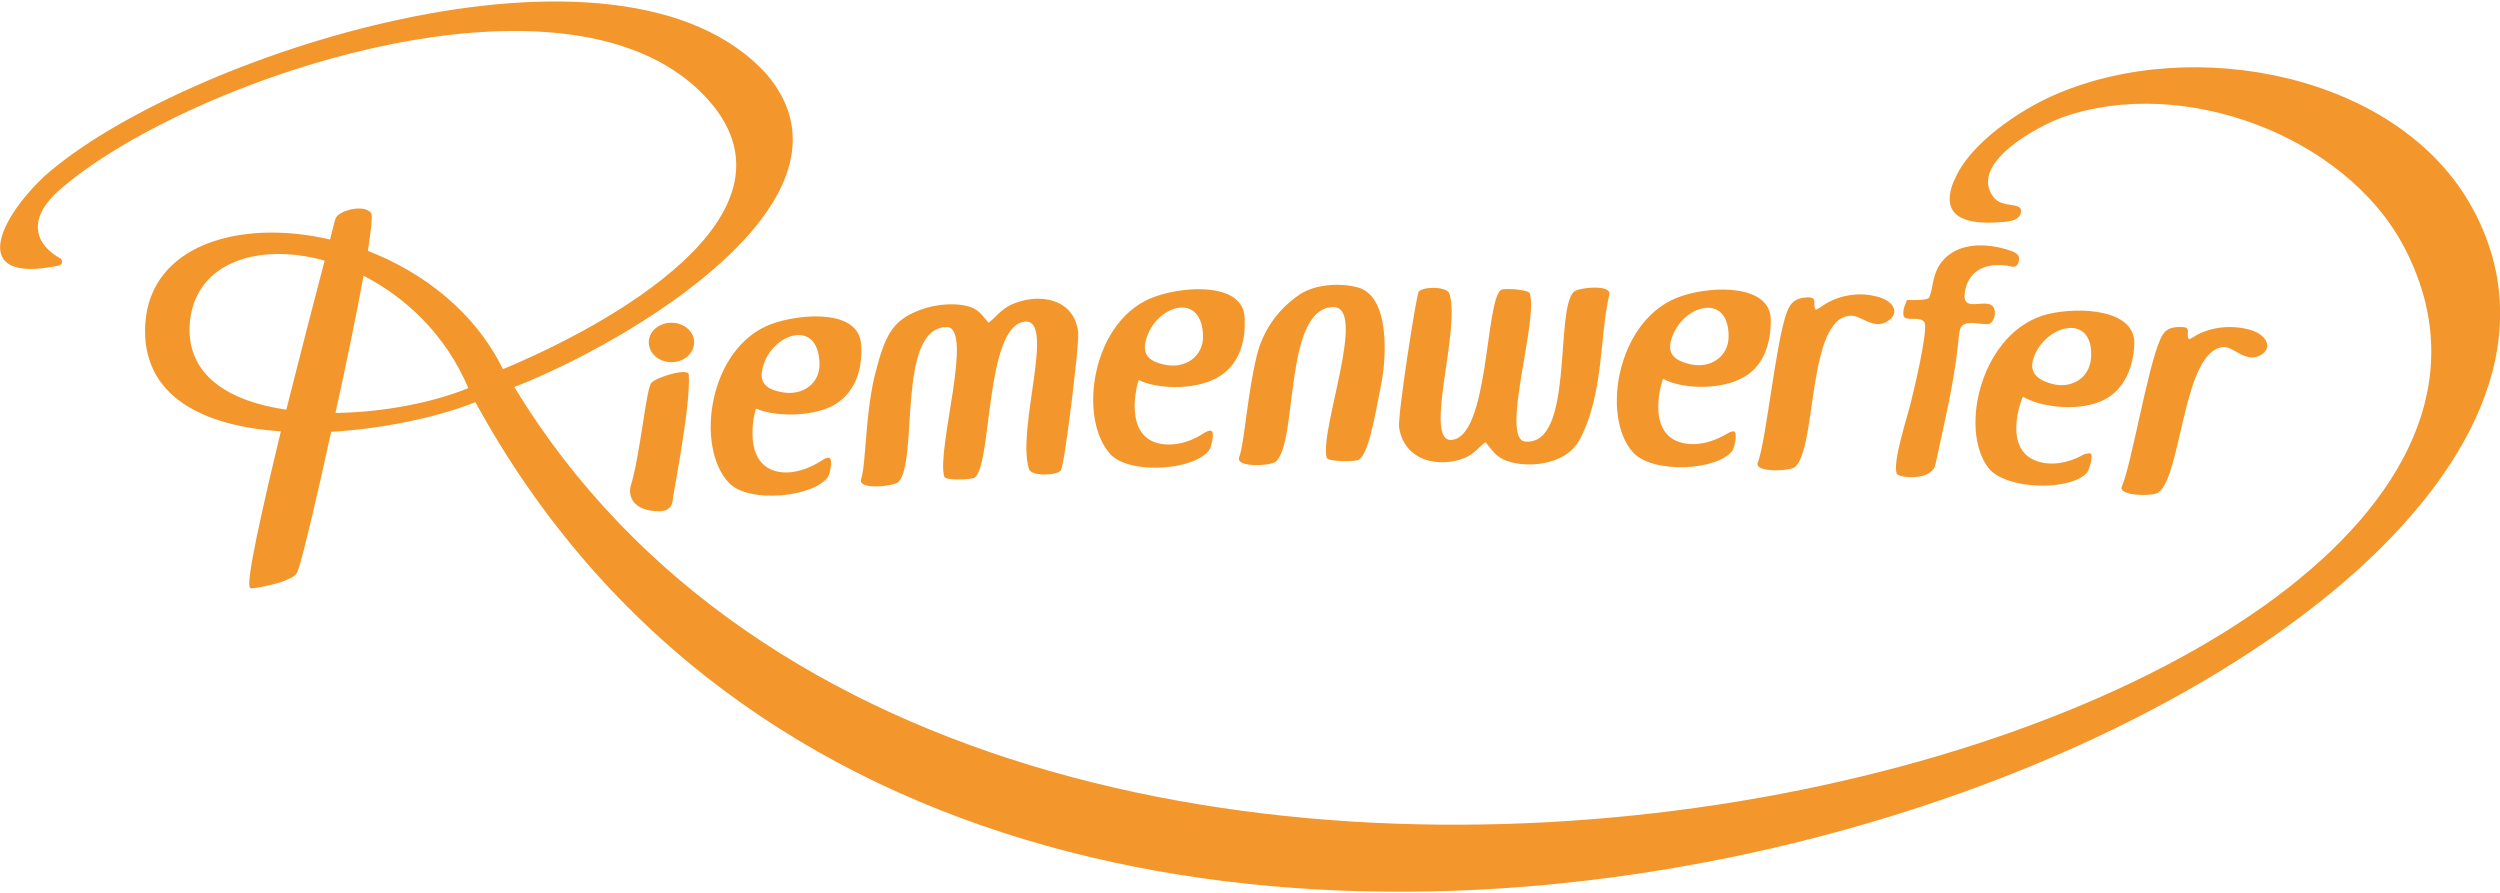 <?xml version="1.0" encoding="UTF-8"?>
<!DOCTYPE svg PUBLIC "-//W3C//DTD SVG 1.1//EN" "http://www.w3.org/Graphics/SVG/1.1/DTD/svg11.dtd">
<!-- Creator: CorelDRAW 2021 (64-Bit) -->
<svg xmlns="http://www.w3.org/2000/svg" xml:space="preserve" width="350px" height="125px" version="1.1" style="shape-rendering:geometricPrecision; text-rendering:geometricPrecision; image-rendering:optimizeQuality; fill-rule:evenodd; clip-rule:evenodd"
viewBox="0 0 46.28 16.48"
 xmlns:xlink="http://www.w3.org/1999/xlink"
 xmlns:xodm="http://www.corel.com/coreldraw/odm/2003">
 <defs>
  <style type="text/css">
   <![CDATA[
    .fil0 {fill:#F3962B;fill-rule:nonzero}
   ]]>
  </style>
 </defs>
 <g id="Ebene_x0020_1">
  <path class="fil0" d="M0.82 3.24c2.48,-2.21 10.66,-4.92 13.38,-1.88 1.95,2.31 -2.59,4.97 -4.68,5.78 8.99,14.79 39.84,6.53 34.97,-2.62 -1.09,-2.03 -4.07,-3.15 -6.29,-2.38 -0.48,0.17 -1.76,0.86 -1.3,1.48 0.16,0.23 0.56,0.07 0.51,0.3 -0.05,0.16 -0.26,0.16 -0.41,0.17 -0.52,0.04 -1.11,-0.05 -0.84,-0.74l0.02 -0.04c0.27,-0.67 1.21,-1.3 1.86,-1.58 2.57,-1.12 6.38,-0.38 7.73,2.1 4.94,9.03 -27.24,21.38 -36.97,3.59 -0.7,0.28 -1.69,0.49 -2.67,0.55 -0.25,1.15 -0.49,2.16 -0.57,2.42 -0.07,0.25 -0.06,0.24 -0.35,0.36 -0.06,0.02 -0.52,0.14 -0.58,0.11 -0.09,-0.07 0.21,-1.41 0.57,-2.9 -1.42,-0.09 -2.6,-0.64 -2.51,-2 0.1,-1.45 1.75,-1.94 3.42,-1.55 0.05,-0.2 0.08,-0.33 0.1,-0.38 0.03,-0.15 0.53,-0.29 0.66,-0.11 0.03,0.05 0,0.31 -0.06,0.7 1.03,0.4 1.98,1.13 2.5,2.19 1.95,-0.81 5.62,-2.83 3.85,-4.93 -2.49,-2.93 -9.8,-0.4 -12.09,1.64 -0.62,0.57 -0.36,1.02 0.05,1.24 0.07,0.08 0.01,0.13 -0.07,0.14 -1.61,0.32 -1.1,-0.84 -0.23,-1.66zm37.75 5.15c0.04,-0.01 0.09,-0.03 0.13,-0.02 0.06,0.03 -0.02,0.28 -0.06,0.35 -0.3,0.35 -1.5,0.33 -1.83,-0.08 -0.56,-0.73 -0.12,-2.55 1.1,-2.85 0.59,-0.14 1.62,-0.09 1.6,0.55 -0.02,0.52 -0.24,0.91 -0.63,1.07 -0.47,0.19 -1.13,0.09 -1.43,-0.09 -0.01,-0.01 -0.44,1.06 0.36,1.22 0.3,0.06 0.59,-0.05 0.76,-0.15zm-0.59 -1.31c0.35,0.1 0.7,-0.09 0.73,-0.48 0.05,-0.78 -0.71,-0.65 -1,-0.14 -0.18,0.33 -0.09,0.52 0.27,0.62zm-6 0.92c0.03,-0.02 0.08,-0.04 0.12,-0.04 0.07,0.03 0.01,0.29 -0.03,0.36 -0.28,0.37 -1.48,0.43 -1.84,0.03 -0.61,-0.68 -0.28,-2.53 0.92,-2.9 0.58,-0.19 1.61,-0.2 1.63,0.43 0.01,0.53 -0.18,0.93 -0.56,1.11 -0.45,0.22 -1.13,0.17 -1.43,0 -0.02,0 -0.37,1.1 0.44,1.2 0.3,0.04 0.58,-0.09 0.75,-0.19zm-0.68 -1.28c0.35,0.08 0.7,-0.13 0.7,-0.52 0,-0.78 -0.76,-0.6 -1.01,-0.07 -0.16,0.34 -0.06,0.51 0.31,0.59zm-9.01 1.27c0.04,-0.02 0.09,-0.05 0.13,-0.04 0.07,0.02 0.01,0.28 -0.03,0.35 -0.26,0.38 -1.46,0.47 -1.83,0.09 -0.62,-0.67 -0.35,-2.53 0.84,-2.93 0.58,-0.2 1.61,-0.24 1.64,0.39 0.03,0.53 -0.15,0.93 -0.53,1.13 -0.44,0.23 -1.12,0.19 -1.43,0.03 -0.01,0 -0.34,1.11 0.47,1.19 0.31,0.03 0.58,-0.1 0.74,-0.21zm-0.71 -1.26c0.36,0.07 0.7,-0.15 0.69,-0.54 -0.02,-0.78 -0.77,-0.59 -1.01,-0.05 -0.15,0.35 -0.05,0.52 0.32,0.59zm6.21 -1.39c0.05,-0.03 0.51,-0.01 0.53,0.07 0.16,0.49 -0.56,2.71 -0.08,2.74 0.9,0.07 0.54,-2.4 0.89,-2.77 0.07,-0.08 0.71,-0.15 0.66,0.05 -0.18,0.78 -0.1,1.85 -0.55,2.69 -0.1,0.17 -0.22,0.27 -0.4,0.35 -0.28,0.12 -0.64,0.14 -0.94,0.04 -0.2,-0.07 -0.27,-0.19 -0.4,-0.35 -0.15,0.11 -0.18,0.2 -0.38,0.29 -0.24,0.1 -0.52,0.11 -0.75,0.03 -0.23,-0.09 -0.42,-0.27 -0.47,-0.59 -0.03,-0.22 0.31,-2.39 0.36,-2.51 0.06,-0.1 0.52,-0.11 0.57,0.03 0.22,0.63 -0.48,2.72 0.03,2.71 0.71,-0.03 0.63,-2.59 0.93,-2.78zm-15.36 0.61c-0.23,0 -0.42,0.16 -0.42,0.36 0,0.21 0.19,0.37 0.42,0.37 0.23,0 0.42,-0.16 0.42,-0.37 0,-0.2 -0.19,-0.36 -0.42,-0.36zm0.03 3.23c-0.01,0.12 -0.03,0.26 -0.27,0.26 -0.49,-0.01 -0.55,-0.29 -0.52,-0.45 0.18,-0.56 0.29,-1.83 0.39,-1.93 0.11,-0.11 0.68,-0.28 0.69,-0.15 0.04,0.54 -0.26,2.06 -0.29,2.27zm23.78 -2.77c-0.08,0.72 -0.26,1.45 -0.41,2.16 -0.05,0.22 -0.34,0.26 -0.58,0.23 -0.04,-0.01 -0.12,-0.02 -0.14,-0.06 -0.07,-0.22 0.18,-0.99 0.25,-1.26 0.06,-0.23 0.33,-1.36 0.27,-1.53 -0.07,-0.12 -0.25,-0.04 -0.36,-0.09 -0.08,-0.04 -0.01,-0.24 0.02,-0.3 0.02,-0.04 0.01,-0.03 0.06,-0.03 0.09,0 0.29,0.01 0.36,-0.04 0.08,-0.18 0.05,-0.34 0.17,-0.57 0.28,-0.48 0.89,-0.46 1.35,-0.3 0.13,0.05 0.19,0.11 0.12,0.25 -0.05,0.08 -0.13,0.03 -0.21,0.02 -0.39,-0.05 -0.72,0.1 -0.77,0.52 -0.05,0.39 0.47,0.03 0.55,0.29 0.03,0.09 -0.01,0.23 -0.09,0.27 -0.13,0.04 -0.5,-0.12 -0.55,0.12 -0.02,0.08 -0.03,0.23 -0.04,0.32zm4.92 -0.01c-0.75,0.06 -0.77,2.37 -1.2,2.69 -0.1,0.08 -0.76,0.07 -0.68,-0.11 0.18,-0.41 0.47,-2.18 0.71,-2.72 0.07,-0.17 0.17,-0.24 0.4,-0.23 0.18,0 0.08,0.11 0.12,0.21 0.01,0.04 0.12,-0.04 0.15,-0.06 0.3,-0.16 0.66,-0.19 0.99,-0.1 0.32,0.09 0.44,0.35 0.18,0.48 -0.27,0.13 -0.48,-0.17 -0.67,-0.16zm-6.9 -0.58c-0.81,0.03 -0.62,2.44 -1.03,2.8 -0.09,0.08 -0.76,0.11 -0.69,-0.08 0.16,-0.42 0.33,-2.23 0.54,-2.79 0.07,-0.18 0.16,-0.26 0.38,-0.27 0.19,0 0.1,0.11 0.14,0.21 0.01,0.05 0.11,-0.04 0.15,-0.06 0.28,-0.19 0.65,-0.25 0.97,-0.17 0.34,0.07 0.47,0.32 0.21,0.47 -0.25,0.15 -0.48,-0.12 -0.67,-0.11zm-9.11 2.67c-0.06,0.03 -0.56,0.04 -0.59,-0.04 -0.14,-0.51 0.77,-2.82 0.11,-2.79 -0.91,0.04 -0.64,2.49 -1.05,2.86 -0.09,0.08 -0.75,0.12 -0.68,-0.08 0.1,-0.28 0.15,-1.17 0.33,-1.9 0.16,-0.62 0.56,-0.96 0.8,-1.12 0.28,-0.18 0.72,-0.21 1.04,-0.13 0.64,0.14 0.55,1.35 0.46,1.79 -0.13,0.68 -0.24,1.3 -0.42,1.41zm-7.11 0.33c-0.05,0.03 -0.53,0.06 -0.56,-0.02 -0.15,-0.5 0.56,-2.78 0.04,-2.77 -0.93,0.02 -0.51,2.49 -0.89,2.87 -0.08,0.08 -0.75,0.15 -0.69,-0.05 0.1,-0.32 0.07,-1.22 0.27,-1.99 0.17,-0.66 0.31,-0.92 0.71,-1.1 0.3,-0.14 0.67,-0.19 0.98,-0.12 0.21,0.05 0.27,0.16 0.4,0.31 0.17,-0.13 0.2,-0.22 0.41,-0.33 0.52,-0.24 1.19,-0.12 1.25,0.52 0.02,0.21 -0.25,2.43 -0.32,2.54 -0.06,0.1 -0.55,0.12 -0.59,-0.02 -0.24,-0.73 0.5,-2.79 -0.08,-2.73 -0.74,0.08 -0.6,2.67 -0.93,2.89zm-2.81 -0.33c0.03,-0.02 0.08,-0.05 0.12,-0.04 0.07,0.02 0.02,0.28 -0.02,0.35 -0.26,0.38 -1.46,0.5 -1.83,0.12 -0.64,-0.66 -0.39,-2.52 0.79,-2.95 0.57,-0.2 1.6,-0.26 1.65,0.37 0.04,0.52 -0.14,0.93 -0.51,1.14 -0.44,0.23 -1.12,0.2 -1.43,0.06 -0.02,-0.01 -0.32,1.11 0.49,1.18 0.3,0.02 0.57,-0.12 0.74,-0.23zm-0.73 -1.25c0.35,0.06 0.69,-0.16 0.67,-0.55 -0.03,-0.78 -0.78,-0.57 -1.01,-0.03 -0.14,0.35 -0.04,0.52 0.34,0.58zm-9.2 0.32c0.26,-1.03 0.53,-2.08 0.71,-2.76 -1.26,-0.35 -2.44,0.05 -2.5,1.21 -0.04,0.94 0.76,1.4 1.79,1.55zm1.43 -2.48c-0.13,0.71 -0.32,1.64 -0.52,2.54 0.9,-0.01 1.83,-0.2 2.46,-0.46 -0.42,-0.99 -1.16,-1.68 -1.94,-2.08z"/>
 </g>
</svg>
